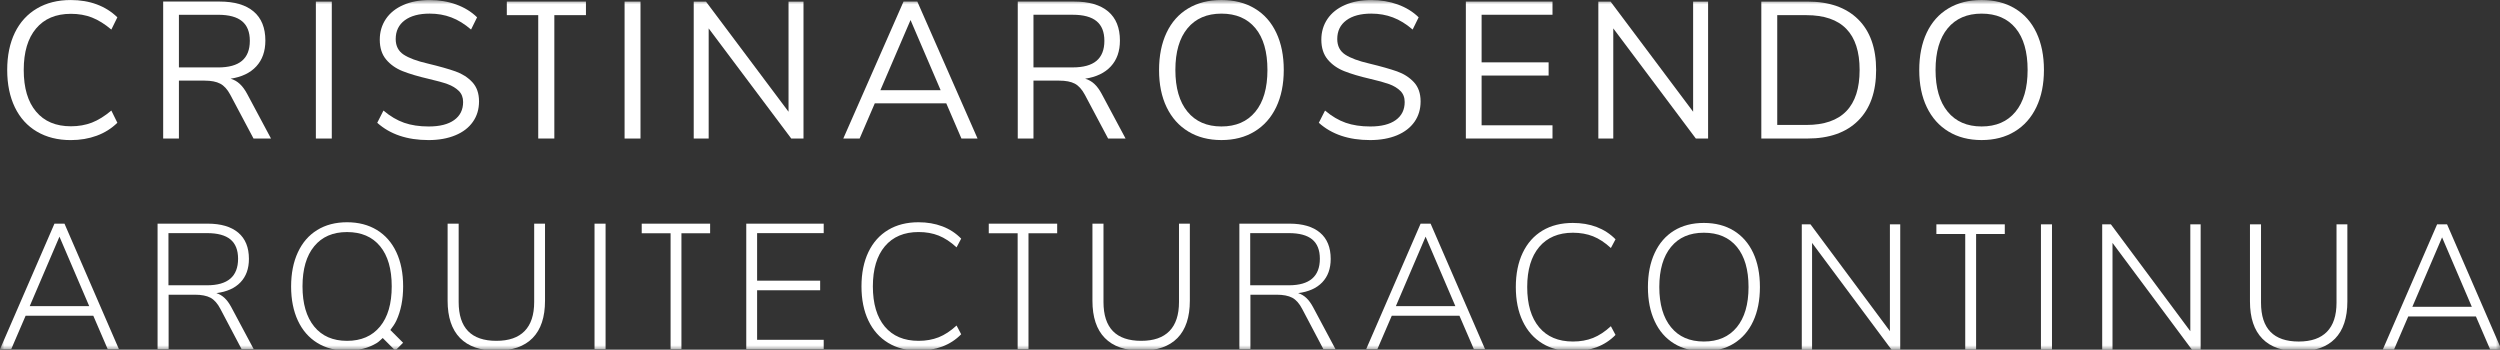 <?xml version="1.0" encoding="UTF-8"?> <svg xmlns="http://www.w3.org/2000/svg" xmlns:xlink="http://www.w3.org/1999/xlink" width="286px" height="40px" viewBox="0 0 286 40" version="1.1"><rect x="0" y="0" width="286" height="40" fill="#333333" stroke="none"/><title>cristina-rosendo-logo-blanco</title><defs><polygon id="path-1" points="0 40.188 286.179 40.188 286.179 0 0 0"></polygon></defs><g id="cristina-rosendo-logo-blanco" stroke="none" stroke-width="1" fill="none" fill-rule="evenodd"><g id="Group-39" transform="translate(0, 0)"><path d="M4.225,15.058 C3.129,14.415 2.288,13.488 1.702,12.28 C1.119,11.072 0.824,9.648 0.824,8.001 C0.824,6.359 1.119,4.937 1.702,3.734 C2.288,2.535 3.129,1.616 4.225,0.97 C5.321,0.324 6.608,0.003 8.093,0.003 C9.173,0.003 10.167,0.168 11.068,0.501 C11.972,0.837 12.757,1.328 13.426,1.983 L12.738,3.383 C11.979,2.744 11.24,2.287 10.515,2.001 C9.788,1.72 8.989,1.581 8.116,1.581 C6.395,1.581 5.066,2.141 4.128,3.258 C3.184,4.377 2.715,5.959 2.715,8.001 C2.715,10.062 3.184,11.65 4.128,12.768 C5.066,13.89 6.395,14.447 8.116,14.447 C8.989,14.447 9.788,14.305 10.515,14.027 C11.24,13.743 11.979,13.283 12.738,12.647 L13.426,14.045 C12.757,14.698 11.972,15.193 11.068,15.525 C10.167,15.857 9.173,16.027 8.093,16.027 C6.608,16.027 5.321,15.702 4.225,15.058" id="Fill-1" fill="#FFFFFF"></path><path d="M31.002,15.846 L29.002,15.846 L26.335,10.822 C26.01,10.216 25.627,9.797 25.19,9.57 C24.753,9.34 24.159,9.224 23.404,9.224 L20.468,9.224 L20.468,15.846 L18.667,15.846 L18.667,0.178 L25.113,0.178 C26.816,0.178 28.117,0.555 29.013,1.314 C29.908,2.069 30.358,3.18 30.358,4.645 C30.358,5.862 30.012,6.843 29.322,7.591 C28.635,8.339 27.652,8.81 26.379,9.003 C26.779,9.119 27.132,9.319 27.434,9.602 C27.738,9.883 28.015,10.26 28.27,10.734 L31.002,15.846 Z M24.958,7.714 C26.17,7.714 27.081,7.463 27.68,6.959 C28.279,6.455 28.581,5.693 28.581,4.669 C28.581,3.66 28.282,2.912 27.689,2.425 C27.097,1.937 26.187,1.691 24.958,1.691 L20.468,1.691 L20.468,7.714 L24.958,7.714 Z" id="Fill-3" fill="#FFFFFF"></path><mask id="mask-2" fill="white"><use xlink:href="#path-1"></use></mask><g id="Clip-6"></g><polygon id="Fill-5" fill="#FFFFFF" mask="url(#mask-2)" points="36.135 15.849 37.956 15.849 37.956 0.181 36.135 0.181"></polygon><path d="M43.156,14.046 L43.867,12.648 C44.638,13.298 45.428,13.765 46.234,14.046 C47.04,14.327 47.978,14.469 49.045,14.469 C50.304,14.469 51.275,14.225 51.955,13.735 C52.64,13.247 52.98,12.557 52.98,11.668 C52.98,11.15 52.817,10.729 52.492,10.404 C52.162,10.079 51.732,9.816 51.203,9.623 C50.666,9.431 49.948,9.233 49.045,9.024 C47.832,8.743 46.833,8.446 46.057,8.137 C45.279,7.826 44.65,7.38 44.169,6.803 C43.688,6.225 43.446,5.47 43.446,4.536 C43.446,3.647 43.681,2.859 44.146,2.167 C44.613,1.479 45.279,0.945 46.146,0.569 C47.012,0.19 48.016,0.004 49.156,0.004 C50.236,0.004 51.249,0.172 52.19,0.513 C53.131,0.855 53.927,1.342 54.578,1.981 L53.89,3.38 C53.149,2.743 52.397,2.279 51.635,1.993 C50.873,1.702 50.046,1.558 49.156,1.558 C47.944,1.558 46.989,1.812 46.301,2.323 C45.614,2.836 45.268,3.549 45.268,4.467 C45.268,5.252 45.572,5.849 46.178,6.248 C46.787,6.648 47.704,6.987 48.933,7.27 C50.283,7.596 51.34,7.895 52.111,8.169 C52.882,8.441 53.523,8.855 54.034,9.4 C54.543,9.949 54.801,10.683 54.801,11.6 C54.801,12.492 54.568,13.27 54.099,13.935 C53.635,14.601 52.966,15.117 52.092,15.477 C51.214,15.842 50.192,16.025 49.024,16.025 C46.58,16.025 44.622,15.363 43.156,14.046" id="Fill-7" fill="#FFFFFF" mask="url(#mask-2)"></path><polygon id="Fill-8" fill="#FFFFFF" mask="url(#mask-2)" points="61.574 15.846 61.574 1.732 57.98 1.732 57.98 0.178 67.032 0.178 67.032 1.732 63.416 1.732 63.416 15.846"></polygon><polygon id="Fill-9" fill="#FFFFFF" mask="url(#mask-2)" points="71.452 15.849 73.273 15.849 73.273 0.181 71.452 0.181"></polygon><polygon id="Fill-10" fill="#FFFFFF" mask="url(#mask-2)" points="90.208 0.18 91.92 0.18 91.92 15.848 90.519 15.848 81.072 3.249 81.072 15.848 79.362 15.848 79.362 0.18 80.763 0.18 90.208 12.782"></polygon><path d="M109.987,15.846 L108.254,11.823 L100.075,11.823 L98.342,15.846 L96.474,15.846 L103.364,0.178 L104.941,0.178 L111.831,15.846 L109.987,15.846 Z M100.718,10.315 L107.608,10.315 L104.165,2.292 L100.718,10.315 Z" id="Fill-11" fill="#FFFFFF" mask="url(#mask-2)"></path><path d="M128.764,15.846 L126.766,15.846 L124.097,10.822 C123.772,10.216 123.388,9.797 122.952,9.567 C122.515,9.338 121.92,9.224 121.165,9.224 L118.229,9.224 L118.229,15.846 L116.431,15.846 L116.431,0.178 L122.875,0.178 C124.578,0.178 125.879,0.555 126.775,1.312 C127.669,2.067 128.12,3.18 128.12,4.645 C128.12,5.86 127.774,6.843 127.084,7.591 C126.397,8.339 125.414,8.81 124.141,9.003 C124.541,9.119 124.894,9.319 125.198,9.602 C125.5,9.883 125.776,10.26 126.03,10.734 L128.764,15.846 Z M122.719,7.711 C123.934,7.711 124.843,7.461 125.442,6.959 C126.041,6.452 126.341,5.688 126.341,4.669 C126.341,3.66 126.043,2.91 125.451,2.425 C124.859,1.934 123.948,1.688 122.719,1.688 L118.229,1.688 L118.229,7.711 L122.719,7.711 Z" id="Fill-12" fill="#FFFFFF" mask="url(#mask-2)"></path><path d="M135.941,15.046 C134.868,14.395 134.041,13.468 133.462,12.267 C132.886,11.071 132.596,9.656 132.596,8.026 C132.596,6.381 132.882,4.955 133.451,3.747 C134.022,2.537 134.844,1.612 135.918,0.969 C136.993,0.325 138.264,0 139.729,0 C141.195,0 142.466,0.325 143.539,0.969 C144.617,1.612 145.437,2.537 146.008,3.747 C146.58,4.955 146.863,6.374 146.863,8.003 C146.863,9.631 146.573,11.05 145.997,12.258 C145.418,13.466 144.591,14.395 143.518,15.046 C142.445,15.698 141.181,16.023 139.729,16.023 C138.278,16.023 137.014,15.698 135.941,15.046 M143.606,12.79 C144.533,11.673 144.995,10.075 144.995,8.003 C144.995,5.926 144.538,4.337 143.618,3.224 C142.7,2.114 141.402,1.559 139.729,1.559 C138.071,1.559 136.777,2.119 135.852,3.234 C134.926,4.353 134.463,5.944 134.463,8.003 C134.463,10.061 134.926,11.656 135.852,12.781 C136.777,13.905 138.071,14.467 139.729,14.467 C141.388,14.467 142.682,13.912 143.606,12.79" id="Fill-13" fill="#FFFFFF" mask="url(#mask-2)"></path><path d="M150.873,14.046 L151.584,12.648 C152.352,13.298 153.144,13.765 153.951,14.046 C154.757,14.327 155.695,14.469 156.761,14.469 C158.02,14.469 158.991,14.227 159.674,13.735 C160.355,13.247 160.696,12.557 160.696,11.67 C160.696,11.152 160.534,10.727 160.206,10.404 C159.879,10.079 159.449,9.819 158.919,9.623 C158.383,9.433 157.665,9.231 156.761,9.024 C155.546,8.745 154.55,8.446 153.774,8.137 C152.996,7.826 152.366,7.38 151.885,6.803 C151.405,6.225 151.161,5.47 151.161,4.536 C151.161,3.649 151.395,2.859 151.862,2.167 C152.329,1.482 152.996,0.948 153.862,0.571 C154.729,0.193 155.732,0.004 156.873,0.004 C157.953,0.004 158.966,0.174 159.906,0.513 C160.845,0.855 161.644,1.342 162.294,1.981 L161.607,3.38 C160.866,2.743 160.113,2.281 159.349,1.993 C158.587,1.702 157.76,1.558 156.873,1.558 C155.658,1.558 154.705,1.814 154.018,2.325 C153.328,2.836 152.982,3.549 152.982,4.467 C152.982,5.254 153.286,5.849 153.892,6.248 C154.503,6.648 155.421,6.987 156.65,7.27 C157.997,7.596 159.056,7.898 159.827,8.169 C160.599,8.443 161.237,8.855 161.748,9.4 C162.259,9.949 162.517,10.685 162.517,11.603 C162.517,12.492 162.285,13.27 161.818,13.935 C161.349,14.604 160.68,15.117 159.807,15.482 C158.931,15.842 157.909,16.025 156.738,16.025 C154.297,16.025 152.338,15.366 150.873,14.046" id="Fill-14" fill="#FFFFFF" mask="url(#mask-2)"></path><polygon id="Fill-15" fill="#FFFFFF" mask="url(#mask-2)" points="167.694 15.846 167.694 0.178 177.606 0.178 177.606 1.688 169.495 1.688 169.495 7.133 177.162 7.133 177.162 8.643 169.495 8.643 169.495 14.334 177.606 14.334 177.606 15.846"></polygon><polygon id="Fill-16" fill="#FFFFFF" mask="url(#mask-2)" points="193.693 0.18 195.405 0.18 195.405 15.848 194.004 15.848 184.559 3.247 184.559 15.848 182.85 15.848 182.85 0.18 184.248 0.18 193.693 12.78"></polygon><path d="M201.495,0.18 L206.761,0.18 C209.265,0.18 211.203,0.859 212.573,2.213 C213.944,3.57 214.629,5.5 214.629,8.002 C214.629,10.508 213.944,12.441 212.573,13.802 C211.203,15.165 209.265,15.848 206.761,15.848 L201.495,15.848 L201.495,0.18 Z M206.65,14.294 C210.71,14.294 212.74,12.194 212.74,8.002 C212.74,3.823 210.71,1.734 206.65,1.734 L203.316,1.734 L203.316,14.294 L206.65,14.294 Z" id="Fill-17" fill="#FFFFFF" mask="url(#mask-2)"></path><path d="M222.905,15.046 C221.832,14.395 221.005,13.468 220.429,12.267 C219.85,11.071 219.562,9.656 219.562,8.026 C219.562,6.381 219.846,4.955 220.415,3.747 C220.988,2.537 221.808,1.612 222.884,0.969 C223.957,0.325 225.228,0 226.693,0 C228.159,0 229.432,0.325 230.503,0.969 C231.581,1.612 232.403,2.537 232.972,3.747 C233.544,4.955 233.827,6.374 233.827,8.003 C233.827,9.631 233.539,11.05 232.961,12.258 C232.382,13.466 231.555,14.395 230.482,15.046 C229.409,15.698 228.145,16.023 226.693,16.023 C225.242,16.023 223.978,15.698 222.905,15.046 M230.57,12.79 C231.497,11.673 231.959,10.075 231.959,8.003 C231.959,5.926 231.502,4.337 230.584,3.224 C229.667,2.114 228.368,1.559 226.693,1.559 C225.035,1.559 223.741,2.119 222.816,3.234 C221.89,4.353 221.427,5.944 221.427,8.003 C221.427,10.061 221.89,11.656 222.816,12.781 C223.741,13.905 225.035,14.467 226.693,14.467 C228.352,14.467 229.646,13.912 230.57,12.79" id="Fill-18" fill="#FFFFFF" mask="url(#mask-2)"></path><path d="M12.323,39.948 L10.672,36.118 L2.932,36.118 L1.283,39.948 L0,39.948 L6.23,25.586 L7.376,25.586 L13.606,39.948 L12.323,39.948 Z M3.401,35.019 L10.205,35.019 L6.802,27.075 L3.401,35.019 Z" id="Fill-19" fill="#FFFFFF" mask="url(#mask-2)"></path><path d="M29.027,39.948 L27.643,39.948 L25.215,35.344 C24.892,34.722 24.511,34.292 24.079,34.06 C23.643,33.83 23.043,33.714 22.284,33.714 L19.29,33.714 L19.29,39.948 L18.026,39.948 L18.026,25.586 L23.773,25.586 C25.278,25.586 26.439,25.93 27.255,26.615 C28.07,27.303 28.477,28.304 28.477,29.621 C28.477,30.736 28.154,31.626 27.51,32.299 C26.865,32.973 25.945,33.382 24.751,33.533 C25.104,33.642 25.417,33.828 25.696,34.092 C25.975,34.357 26.228,34.708 26.46,35.14 L29.027,39.948 Z M23.692,32.636 C26.054,32.636 27.236,31.626 27.236,29.6 C27.236,28.61 26.944,27.872 26.361,27.389 C25.775,26.908 24.885,26.669 23.692,26.669 L19.271,26.669 L19.271,32.636 L23.692,32.636 Z" id="Fill-20" fill="#FFFFFF" mask="url(#mask-2)"></path><path d="M52.624,38.666 C51.681,37.699 51.207,36.282 51.207,34.408 L51.207,25.59 L52.471,25.59 L52.471,34.552 C52.471,37.513 53.909,38.991 56.789,38.991 C58.216,38.991 59.293,38.617 60.018,37.871 C60.745,37.125 61.11,36.017 61.11,34.552 L61.11,25.59 L62.35,25.59 L62.35,34.408 C62.35,36.282 61.879,37.699 60.936,38.666 C59.99,39.632 58.608,40.113 56.789,40.113 C54.957,40.113 53.567,39.632 52.624,38.666" id="Fill-21" fill="#FFFFFF" mask="url(#mask-2)"></path><polygon id="Fill-22" fill="#FFFFFF" mask="url(#mask-2)" points="68.014 39.951 69.278 39.951 69.278 25.589 68.014 25.589"></polygon><polygon id="Fill-23" fill="#FFFFFF" mask="url(#mask-2)" points="76.715 39.948 76.715 26.689 73.412 26.689 73.412 25.586 81.238 25.586 81.238 26.689 77.956 26.689 77.956 39.948"></polygon><polygon id="Fill-24" fill="#FFFFFF" mask="url(#mask-2)" points="85.373 39.948 85.373 25.586 94.232 25.586 94.232 26.669 86.613 26.669 86.613 32.106 93.826 32.106 93.826 33.207 86.613 33.207 86.613 38.871 94.232 38.871 94.232 39.948"></polygon><path d="M101.608,39.226 C100.63,38.634 99.875,37.786 99.345,36.678 C98.816,35.572 98.553,34.264 98.553,32.759 C98.553,31.252 98.816,29.944 99.345,28.836 C99.875,27.73 100.63,26.887 101.608,26.302 C102.584,25.716 103.74,25.426 105.071,25.426 C106.061,25.426 106.971,25.579 107.801,25.893 C108.628,26.204 109.35,26.673 109.959,27.3 L109.431,28.297 C108.751,27.672 108.068,27.226 107.383,26.952 C106.697,26.68 105.931,26.545 105.09,26.545 C103.434,26.545 102.147,27.087 101.229,28.174 C100.314,29.261 99.856,30.789 99.856,32.759 C99.856,34.741 100.312,36.276 101.22,37.363 C102.131,38.448 103.422,38.991 105.09,38.991 C105.931,38.991 106.697,38.854 107.383,38.585 C108.068,38.313 108.751,37.865 109.431,37.24 L109.959,38.239 C109.35,38.864 108.628,39.331 107.801,39.642 C106.971,39.953 106.061,40.111 105.071,40.111 C103.74,40.111 102.584,39.818 101.608,39.226" id="Fill-25" fill="#FFFFFF" mask="url(#mask-2)"></path><polygon id="Fill-26" fill="#FFFFFF" mask="url(#mask-2)" points="116.419 39.948 116.419 26.689 113.115 26.689 113.115 25.586 120.941 25.586 120.941 26.689 117.659 26.689 117.659 39.948"></polygon><path d="M126.392,38.666 C125.446,37.699 124.975,36.282 124.975,34.408 L124.975,25.59 L126.239,25.59 L126.239,34.552 C126.239,37.513 127.679,38.991 130.557,38.991 C131.985,38.991 133.061,38.617 133.786,37.871 C134.513,37.125 134.877,36.017 134.877,34.552 L134.877,25.59 L136.118,25.59 L136.118,34.408 C136.118,36.282 135.646,37.699 134.705,38.666 C133.758,39.632 132.378,40.113 130.557,40.113 C128.724,40.113 127.335,39.632 126.392,38.666" id="Fill-27" fill="#FFFFFF" mask="url(#mask-2)"></path><path d="M152.783,39.948 L151.398,39.948 L148.971,35.344 C148.648,34.722 148.267,34.292 147.833,34.06 C147.398,33.83 146.799,33.714 146.039,33.714 L143.048,33.714 L143.048,39.948 L141.784,39.948 L141.784,25.586 L147.528,25.586 C149.034,25.586 150.197,25.93 151.01,26.615 C151.826,27.303 152.232,28.304 152.232,29.621 C152.232,30.736 151.909,31.626 151.266,32.299 C150.62,32.973 149.7,33.382 148.506,33.533 C148.859,33.642 149.175,33.828 149.454,34.092 C149.731,34.357 149.984,34.708 150.216,35.14 L152.783,39.948 Z M147.447,32.636 C149.81,32.636 150.992,31.626 150.992,29.6 C150.992,28.61 150.699,27.872 150.116,27.389 C149.531,26.908 148.641,26.669 147.447,26.669 L143.024,26.669 L143.024,32.636 L147.447,32.636 Z" id="Fill-28" fill="#FFFFFF" mask="url(#mask-2)"></path><path d="M168.611,39.948 L166.959,36.118 L159.22,36.118 L157.57,39.948 L156.288,39.948 L162.518,25.586 L163.661,25.586 L169.893,39.948 L168.611,39.948 Z M159.689,35.019 L166.492,35.019 L163.089,27.075 L159.689,35.019 Z" id="Fill-29" fill="#FFFFFF" mask="url(#mask-2)"></path><path d="M176.464,39.302 C175.486,38.712 174.731,37.864 174.202,36.756 C173.672,35.65 173.41,34.345 173.41,32.835 C173.41,31.328 173.672,30.022 174.202,28.914 C174.731,27.808 175.486,26.963 176.464,26.377 C177.44,25.794 178.597,25.504 179.928,25.504 C180.917,25.504 181.828,25.655 182.657,25.969 C183.484,26.285 184.204,26.751 184.815,27.376 L184.285,28.373 C183.607,27.748 182.924,27.302 182.239,27.03 C181.554,26.761 180.787,26.624 179.946,26.624 C178.29,26.624 177.003,27.167 176.085,28.252 C175.17,29.339 174.713,30.868 174.713,32.835 C174.713,34.821 175.168,36.352 176.076,37.439 C176.987,38.528 178.278,39.07 179.946,39.07 C180.787,39.07 181.554,38.935 182.239,38.663 C182.924,38.389 183.607,37.943 184.285,37.318 L184.815,38.315 C184.204,38.942 183.484,39.409 182.657,39.72 C181.828,40.031 180.917,40.187 179.928,40.187 C178.597,40.187 177.44,39.894 176.464,39.302" id="Fill-30" fill="#FFFFFF" mask="url(#mask-2)"></path><path d="M191.516,39.302 C190.55,38.712 189.811,37.864 189.298,36.756 C188.78,35.65 188.522,34.35 188.522,32.856 C188.522,31.348 188.78,30.043 189.298,28.935 C189.811,27.829 190.548,26.979 191.507,26.387 C192.464,25.797 193.602,25.504 194.919,25.504 C196.236,25.504 197.375,25.797 198.341,26.387 C199.303,26.979 200.046,27.825 200.562,28.923 C201.077,30.024 201.335,31.328 201.335,32.835 C201.335,34.345 201.077,35.65 200.562,36.756 C200.046,37.864 199.303,38.712 198.341,39.302 C197.375,39.894 196.236,40.187 194.919,40.187 C193.614,40.187 192.483,39.894 191.516,39.302 M198.685,37.439 C199.581,36.352 200.032,34.821 200.032,32.835 C200.032,30.854 199.588,29.323 198.699,28.243 C197.807,27.163 196.55,26.624 194.919,26.624 C193.3,26.624 192.048,27.167 191.161,28.252 C190.269,29.339 189.825,30.868 189.825,32.835 C189.825,34.805 190.269,36.336 191.161,37.43 C192.048,38.524 193.3,39.07 194.919,39.07 C196.534,39.07 197.79,38.528 198.685,37.439" id="Fill-31" fill="#FFFFFF" mask="url(#mask-2)"></path><polygon id="Fill-32" fill="#FFFFFF" mask="url(#mask-2)" points="216.205 25.666 217.387 25.666 217.387 40.029 216.409 40.029 207.301 27.787 207.301 40.029 206.124 40.029 206.124 25.666 207.12 25.666 216.205 37.887"></polygon><polygon id="Fill-33" fill="#FFFFFF" mask="url(#mask-2)" points="224.823 40.028 224.823 26.767 221.522 26.767 221.522 25.666 229.348 25.666 229.348 26.767 226.066 26.767 226.066 40.028"></polygon><polygon id="Fill-34" fill="#FFFFFF" mask="url(#mask-2)" points="233.484 40.028 234.748 40.028 234.748 25.666 233.484 25.666"></polygon><polygon id="Fill-35" fill="#FFFFFF" mask="url(#mask-2)" points="250.572 25.666 251.754 25.666 251.754 40.029 250.776 40.029 241.671 27.787 241.671 40.029 240.491 40.029 240.491 25.666 241.487 25.666 250.572 37.887"></polygon><path d="M258.813,38.744 C257.868,37.78 257.396,36.361 257.396,34.486 L257.396,25.666 L258.66,25.666 L258.66,34.628 C258.66,37.589 260.1,39.071 262.978,39.071 C264.407,39.071 265.482,38.695 266.207,37.949 C266.934,37.201 267.298,36.096 267.298,34.628 L267.298,25.666 L268.539,25.666 L268.539,34.486 C268.539,36.361 268.067,37.78 267.127,38.744 C266.179,39.71 264.799,40.189 262.978,40.189 C261.145,40.189 259.758,39.71 258.813,38.744" id="Fill-36" fill="#FFFFFF" mask="url(#mask-2)"></path><path d="M284.895,40.028 L283.244,36.2 L275.504,36.2 L273.857,40.028 L272.573,40.028 L278.805,25.666 L279.945,25.666 L286.18,40.028 L284.895,40.028 Z M275.973,35.099 L282.777,35.099 L279.374,27.154 L275.973,35.099 Z" id="Fill-37" fill="#FFFFFF" mask="url(#mask-2)"></path><path d="M45.343,36.681 C45.859,35.575 46.119,34.267 46.119,32.76 C46.119,31.252 45.859,29.949 45.343,28.85 C44.827,27.749 44.086,26.904 43.122,26.314 C42.158,25.724 41.018,25.426 39.701,25.426 C38.384,25.426 37.245,25.724 36.288,26.314 C35.329,26.904 34.595,27.752 34.079,28.86 C33.564,29.965 33.303,31.271 33.303,32.781 C33.303,34.274 33.564,35.575 34.079,36.681 C34.595,37.787 35.336,38.637 36.298,39.229 C37.262,39.819 38.397,40.114 39.701,40.114 C41.018,40.114 42.158,39.819 43.122,39.229 C43.371,39.076 43.564,38.855 43.784,38.667 L45.22,40.105 L46.114,39.21 L44.655,37.752 C44.904,37.417 45.155,37.085 45.343,36.681 M39.701,38.992 C38.084,38.992 36.83,38.446 35.942,37.354 C35.05,36.258 34.607,34.73 34.607,32.76 C34.607,30.79 35.05,29.262 35.942,28.177 C36.83,27.09 38.084,26.548 39.701,26.548 C41.329,26.548 42.588,27.087 43.48,28.165 C44.37,29.248 44.813,30.776 44.813,32.76 C44.813,34.741 44.367,36.279 43.471,37.361 C42.572,38.451 41.315,38.992 39.701,38.992" id="Fill-38" fill="#FFFFFF" mask="url(#mask-2)"></path></g></g></svg> 